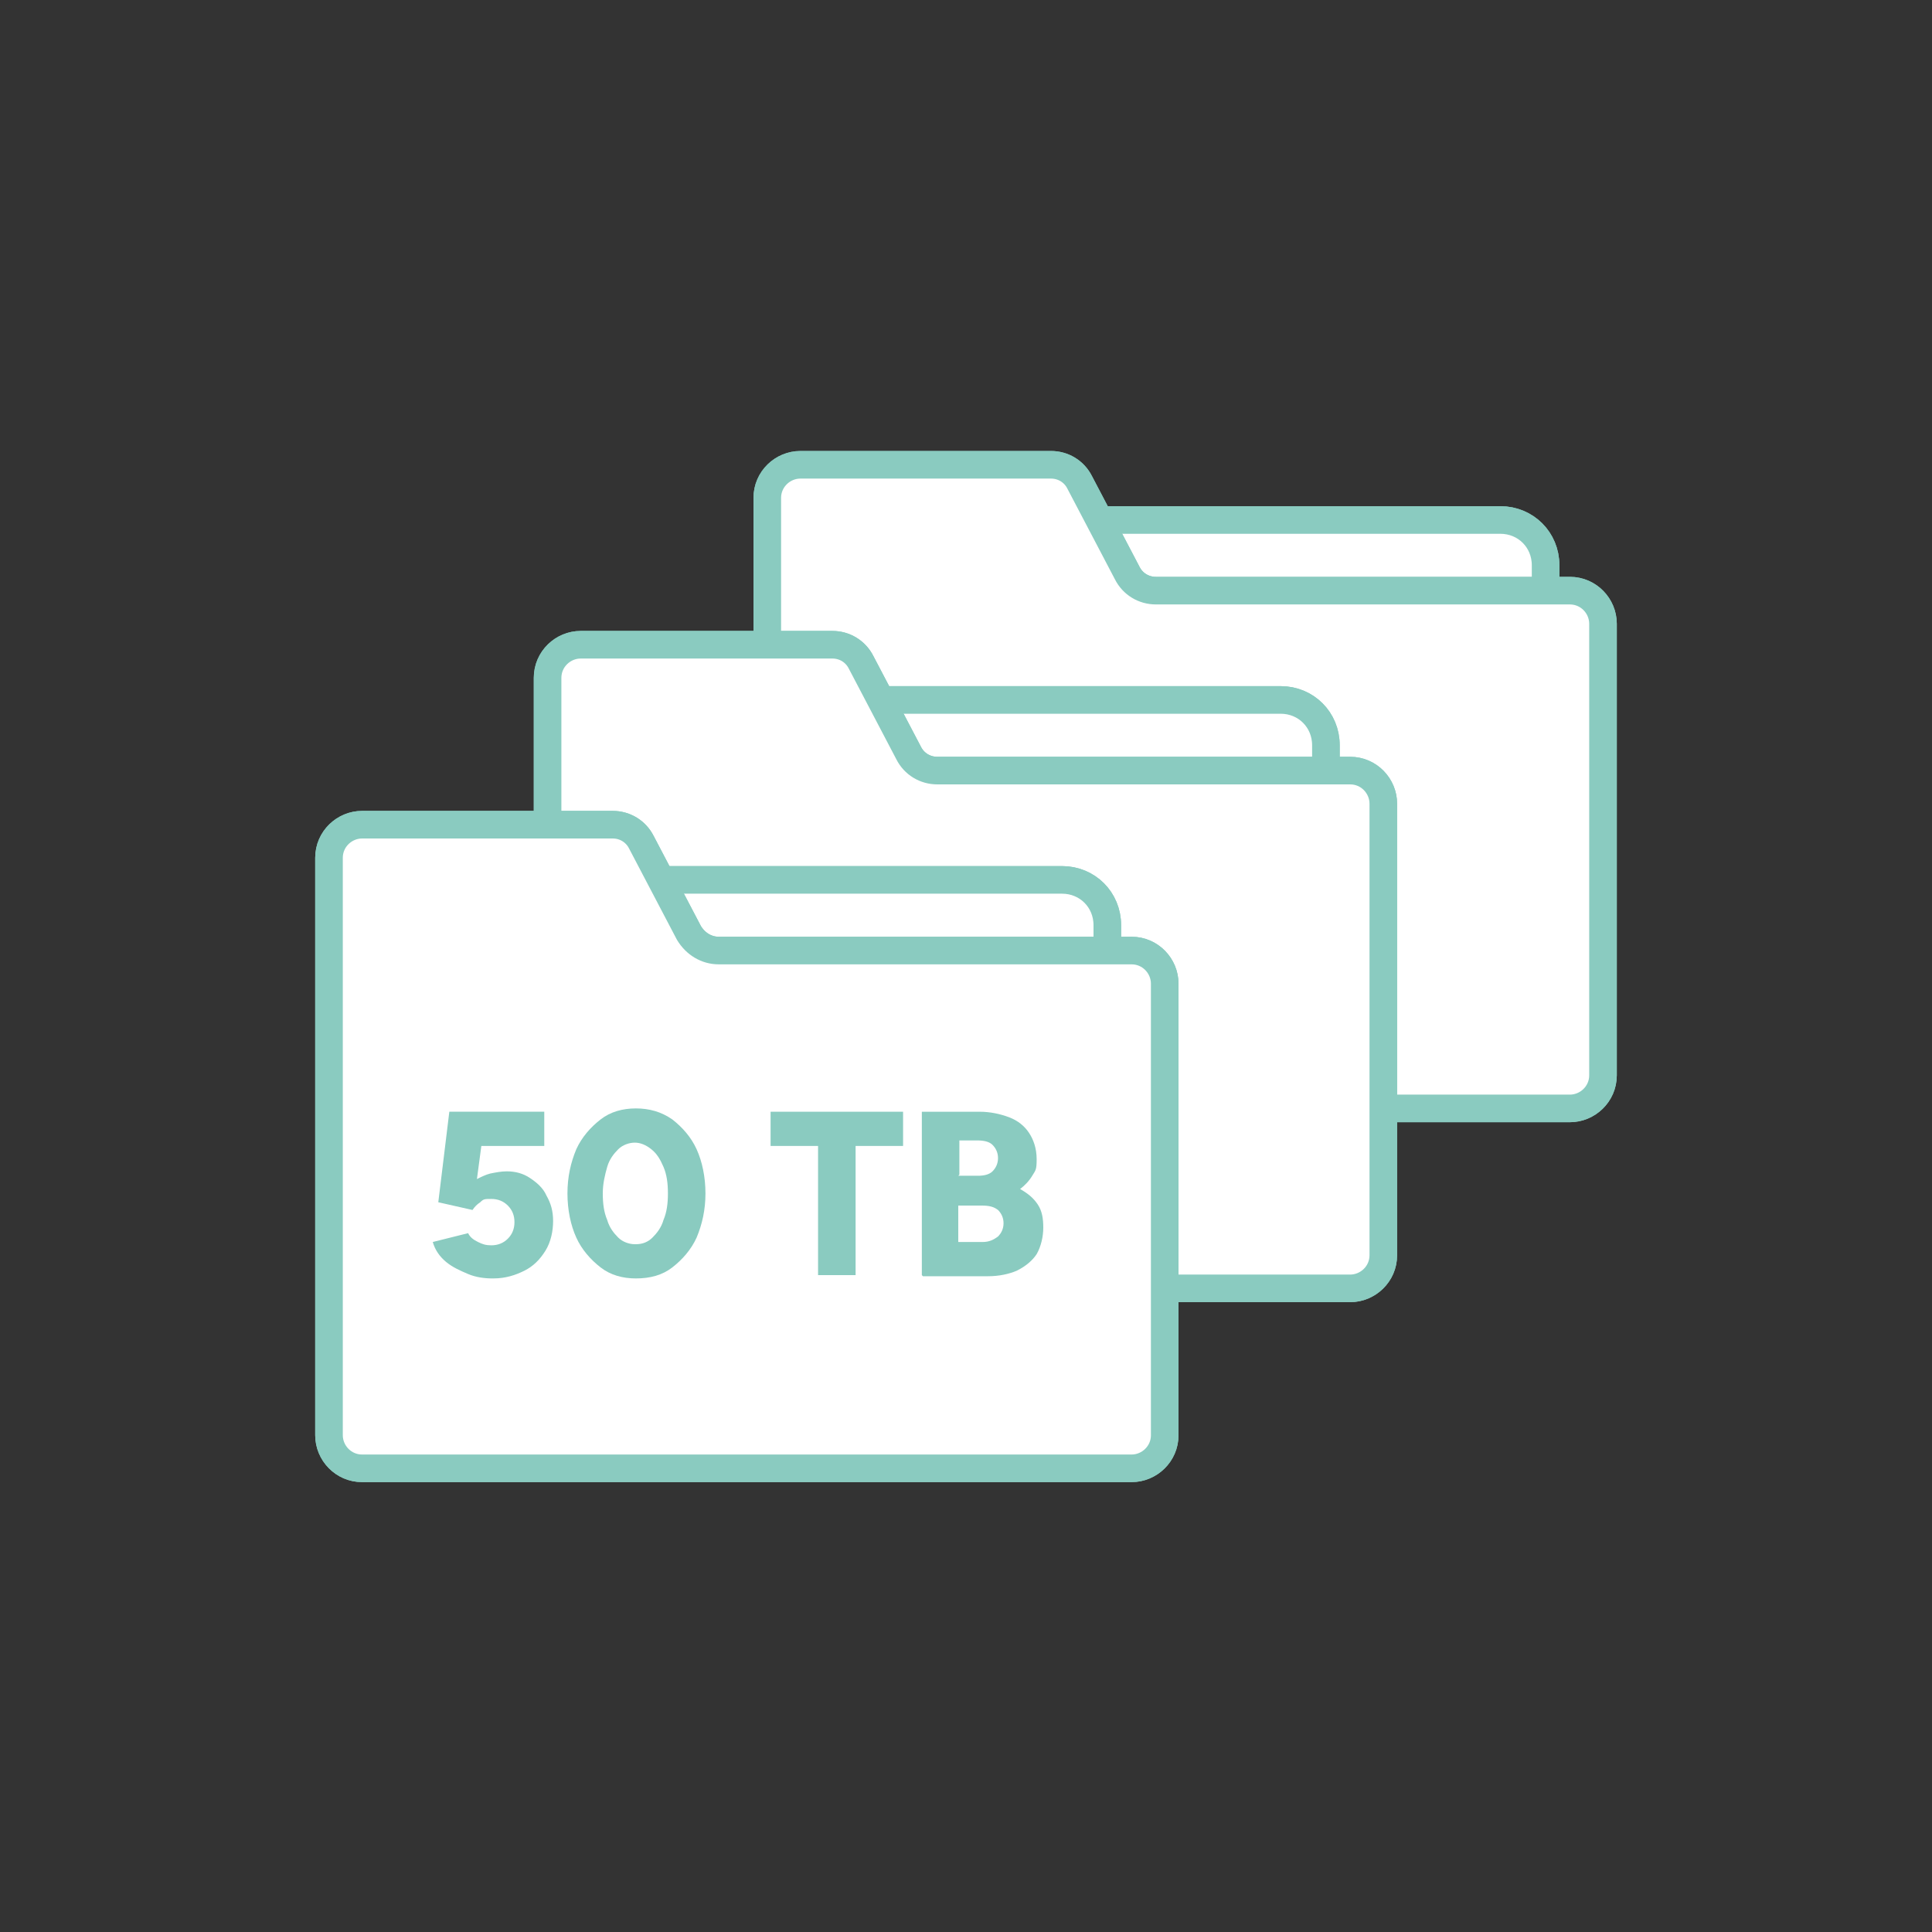 <?xml version="1.0" encoding="UTF-8"?>
<svg id="Ebene_1" xmlns="http://www.w3.org/2000/svg" version="1.1" viewBox="0 0 175 175">
  <rect x="0" y="0" width="175" height="175" fill="#333333" stroke="none"/>
  <!-- Generator: Adobe Illustrator 29.1.0, SVG Export Plug-In . SVG Version: 2.1.0 Build 142)  -->
  <defs>
    <style>
      .st0 {
        fill: #8acbc0;
      }

      .st1 {
        fill: #fff;
        stroke: #8acbc0;
        stroke-linecap: round;
        stroke-linejoin: round;
        stroke-width: 2.5px;
      }
    </style>
  </defs>
  <g>
    <g>
      <path class="st1" d="M135.9,65.7h-53.1c-2.3,0-4.1-1.8-4.1-4.1v-10.4c0-2.3,1.8-4.1,4.1-4.1h53.1c2.3,0,4.1,1.8,4.1,4.1v10.4c0,2.3-1.9,4.1-4.1,4.1Z"/>
      <path class="st1" d="M135.9,65.7h-53.1c-2.3,0-4.1-1.8-4.1-4.1v-10.4c0-2.3,1.8-4.1,4.1-4.1h53.1c2.3,0,4.1,1.8,4.1,4.1v10.4c0,2.3-1.9,4.1-4.1,4.1Z"/>
      <path class="st1" d="M102.1,51.9l-4.3-8.2c-.5-1-1.5-1.6-2.6-1.6h-22.7c-1.6,0-3,1.3-3,3v52.3c0,1.6,1.3,3,3,3h69.7c1.6,0,3-1.3,3-3v-40.9c0-1.6-1.3-3-3-3h-37.5c-1.1,0-2.1-.6-2.6-1.6Z"/>
      <path class="st1" d="M102.1,51.9l-4.3-8.2c-.5-1-1.5-1.6-2.6-1.6h-22.7c-1.6,0-3,1.3-3,3v52.3c0,1.6,1.3,3,3,3h69.7c1.6,0,3-1.3,3-3v-40.9c0-1.6-1.3-3-3-3h-37.5c-1.1,0-2.1-.6-2.6-1.6Z"/>
    </g>
    <g>
      <path class="st1" d="M116,82h-53.1c-2.3,0-4.1-1.8-4.1-4.1v-10.4c0-2.3,1.8-4.1,4.1-4.1h53.1c2.3,0,4.1,1.8,4.1,4.1v10.4c0,2.3-1.8,4.1-4.1,4.1Z"/>
      <path class="st1" d="M116,82h-53.1c-2.3,0-4.1-1.8-4.1-4.1v-10.4c0-2.3,1.8-4.1,4.1-4.1h53.1c2.3,0,4.1,1.8,4.1,4.1v10.4c0,2.3-1.8,4.1-4.1,4.1Z"/>
      <path class="st1" d="M82.3,68.2l-4.3-8.2c-.5-1-1.5-1.6-2.6-1.6h-22.8c-1.6,0-3,1.3-3,3v52.3c0,1.6,1.3,3,3,3h69.7c1.6,0,3-1.3,3-3v-40.9c0-1.6-1.3-3-3-3h-37.4c-1.1,0-2.1-.6-2.6-1.6Z"/>
      <path class="st1" d="M82.3,68.2l-4.3-8.2c-.5-1-1.5-1.6-2.6-1.6h-22.8c-1.6,0-3,1.3-3,3v52.3c0,1.6,1.3,3,3,3h69.7c1.6,0,3-1.3,3-3v-40.9c0-1.6-1.3-3-3-3h-37.4c-1.1,0-2.1-.6-2.6-1.6Z"/>
    </g>
    <g>
      <path class="st1" d="M96.2,98.3h-53.1c-2.3,0-4.1-1.8-4.1-4.1v-10.4c0-2.3,1.8-4.1,4.1-4.1h53.1c2.3,0,4.1,1.8,4.1,4.1v10.4c0,2.3-1.8,4.1-4.1,4.1Z"/>
      <path class="st1" d="M96.2,98.3h-53.1c-2.3,0-4.1-1.8-4.1-4.1v-10.4c0-2.3,1.8-4.1,4.1-4.1h53.1c2.3,0,4.1,1.8,4.1,4.1v10.4c0,2.3-1.8,4.1-4.1,4.1Z"/>
      <path class="st1" d="M62.4,84.5l-4.3-8.2c-.5-1-1.5-1.6-2.6-1.6h-22.7c-1.6,0-3,1.3-3,3v52.3c0,1.6,1.3,3,3,3h69.7c1.6,0,3-1.3,3-3v-40.9c0-1.6-1.3-3-3-3h-37.4c-1.1,0-2.1-.6-2.7-1.6Z"/>
      <path class="st1" d="M62.4,84.5l-4.3-8.2c-.5-1-1.5-1.6-2.6-1.6h-22.7c-1.6,0-3,1.3-3,3v52.3c0,1.6,1.3,3,3,3h69.7c1.6,0,3-1.3,3-3v-40.9c0-1.6-1.3-3-3-3h-37.4c-1.1,0-2.1-.6-2.7-1.6Z"/>
    </g>
  </g>
  <g>
    <path class="st0" d="M44.6,115.8c-.7,0-1.5-.1-2.2-.4-.7-.3-1.4-.6-2-1.1-.6-.5-1-1.1-1.2-1.8l3.2-.8c.2.4.5.6.9.8.4.2.7.3,1.2.3.6,0,1.1-.2,1.5-.6.4-.4.6-.9.6-1.5s-.2-1.1-.6-1.5-.9-.6-1.5-.6-.7,0-1,.3c-.3.2-.5.4-.7.7l-3.1-.7,1-8.2h8.6v3.1h-5.7l-.4,3c.4-.2.8-.4,1.2-.5.5-.1,1-.2,1.5-.2.8,0,1.5.2,2.1.6.6.4,1.2.9,1.5,1.6.4.7.6,1.4.6,2.3s-.2,1.9-.7,2.7-1.1,1.4-1.9,1.8-1.7.7-2.8.7Z"/>
    <path class="st0" d="M57.6,115.8c-1.2,0-2.3-.3-3.2-1-.9-.7-1.7-1.6-2.2-2.7-.5-1.1-.8-2.5-.8-4s.3-2.8.8-4c.5-1.1,1.3-2,2.2-2.7.9-.7,2-1,3.2-1s2.3.3,3.3,1c.9.7,1.7,1.6,2.2,2.7.5,1.1.8,2.5.8,4s-.3,2.8-.8,4c-.5,1.1-1.3,2-2.2,2.7-.9.7-2,1-3.3,1ZM57.6,112.7c.6,0,1.1-.2,1.5-.6.4-.4.8-.9,1-1.6.3-.7.4-1.5.4-2.4s-.1-1.7-.4-2.4c-.3-.7-.6-1.2-1.1-1.6-.5-.4-1-.6-1.5-.6s-1.1.2-1.5.6c-.4.4-.8.9-1,1.6-.2.7-.4,1.5-.4,2.4s.1,1.7.4,2.4c.2.7.6,1.2,1,1.6s1,.6,1.5.6Z"/>
    <path class="st0" d="M74.1,115.5v-11.7h-4.3v-3.1h12v3.1h-4.3v11.7h-3.4Z"/>
    <path class="st0" d="M83.5,115.5v-14.8h5.2c1,0,1.9.2,2.7.5.8.3,1.4.8,1.8,1.4s.7,1.4.7,2.4-.1,1-.4,1.5c-.3.5-.7.9-1.1,1.2.7.4,1.2.8,1.6,1.4.4.6.5,1.3.5,2.1s-.2,1.7-.6,2.4c-.4.6-1,1.1-1.8,1.5-.7.3-1.6.5-2.6.5h-5.9ZM86.8,106.5h1.8c.5,0,1-.1,1.3-.4.3-.3.5-.7.5-1.2s-.2-.9-.5-1.2c-.3-.3-.8-.4-1.4-.4h-1.6v3.1ZM86.8,112.5h2.2c.6,0,1-.2,1.4-.5.3-.3.5-.7.5-1.2s-.2-.9-.5-1.2c-.4-.3-.8-.4-1.5-.4h-2.1v3.3Z"/>
  </g>
</svg>